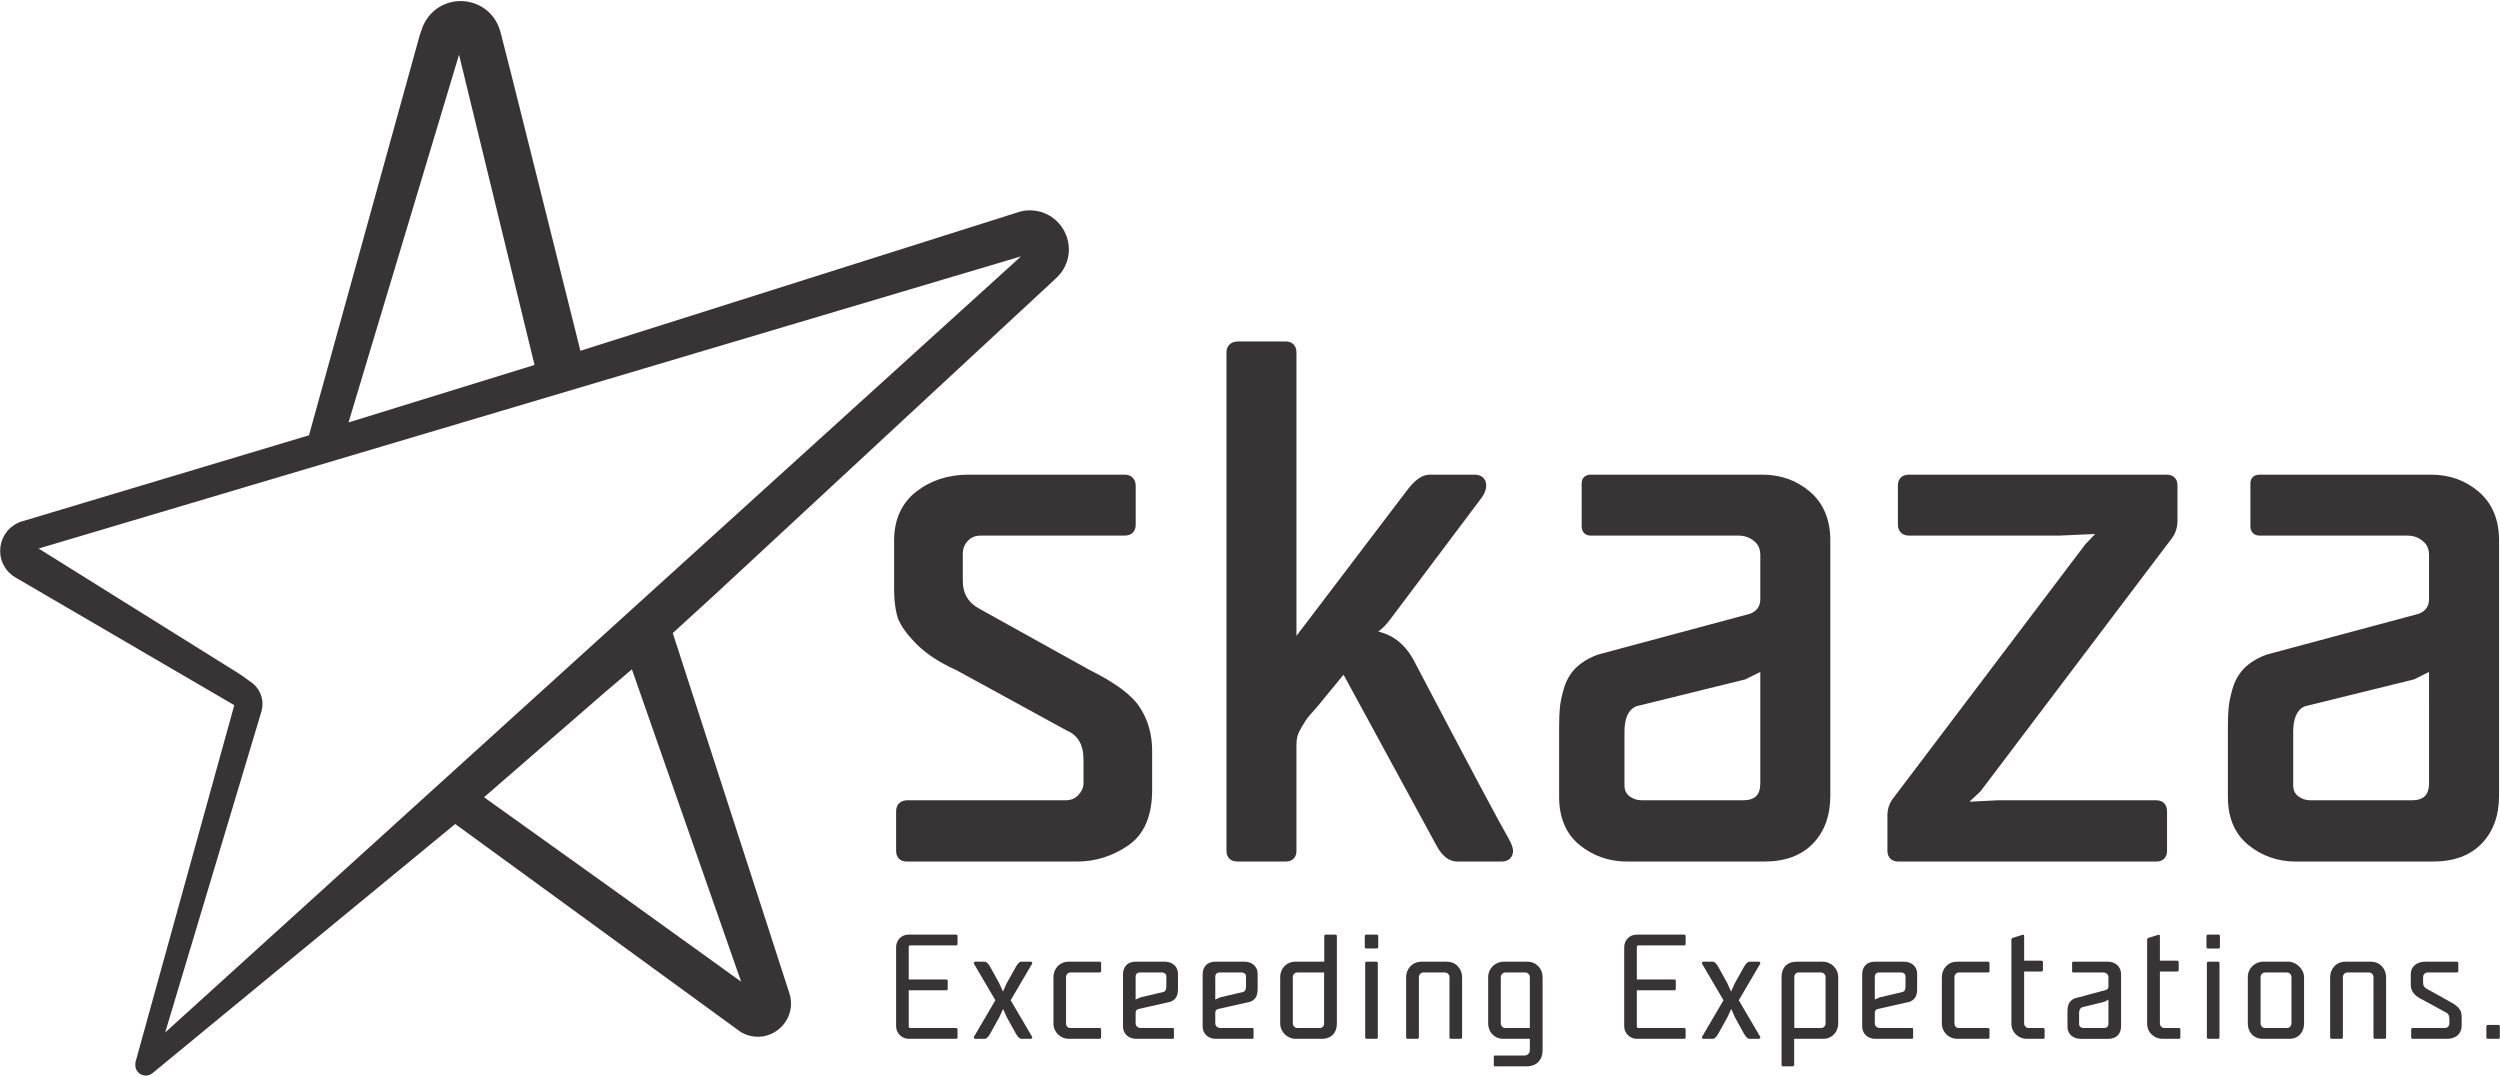 <?xml version="1.0" encoding="UTF-8"?>
<!DOCTYPE svg PUBLIC "-//W3C//DTD SVG 1.1//EN" "http://www.w3.org/Graphics/SVG/1.1/DTD/svg11.dtd">
<!-- Creator: CorelDRAW 2017 -->
<svg xmlns="http://www.w3.org/2000/svg" xml:space="preserve" width="1161mm" height="500mm" version="1.1" style="shape-rendering:geometricPrecision; text-rendering:geometricPrecision; image-rendering:optimizeQuality; fill-rule:evenodd; clip-rule:evenodd"
viewBox="0 0 116100 50000"
 xmlns:xlink="http://www.w3.org/1999/xlink">
 <defs>
  <style type="text/css">
   <![CDATA[
    .fil0 {fill:none}
    .fil1 {fill:#373435;fill-rule:nonzero}
   ]]>
  </style>
 </defs>
 <g id="Layer_x0020_1">
  <rect class="fil0" width="116100" height="50000"/>
  <path class="fil1" d="M52963.1 32897.3c359.44,566.98 542.57,1231.75 542.57,1972.47l0 1811.69c0,1218.26 -379.75,2091.26 -1130.54,2593.72 -714.6,487.1 -1506.36,735.26 -2353.41,735.26l-7905.91 0c-313.7,0 -500.76,-187.74 -500.76,-501.27l0 -1827.57c0,-308.06 183.99,-501.6 492.05,-516.11l7367.62 0c250.37,0 445.79,-77.66 596.67,-237.41 165.89,-174.94 245.77,-357.04 245.77,-559.12l0 -1092.99c0,-692.93 -258.06,-1136.34 -789.88,-1356.85l-5094.93 -2788.63c-819.4,-367.11 -1475.46,-801.99 -1936.28,-1286.36 -476.18,-497 -751.99,-918.39 -843.81,-1286.7 -86.36,-345.96 -130.05,-745.33 -130.05,-1186.52l0 -2264.83c0,-971.98 344.93,-1737.11 1024.72,-2272.85 676.55,-524.65 1494.07,-790.56 2429.7,-790.56l7246.77 0c307.05,0 500.59,183.47 518,491.03l0 1838.14c0,314.04 -194.06,501.61 -518,501.61l-6685.09 0c-248.67,0 -443.06,81.92 -594.45,249.53 -157.7,167.6 -232.11,359.94 -232.11,592.06l0 1250.01c0,616.64 267.61,1052.54 818.71,1331.42l5067.11 2814.57c1233.12,612.54 2009.68,1197.27 2365.53,1786.26zm9431.22 -1564.22l4317.69 7937.32c263.51,490.34 586.6,739.87 962.42,739.87l2046.03 0c343.56,0 548.54,-187.23 547.18,-519.87 -14.17,-139.96 -77.15,-311.31 -196.79,-529.77 -393.06,-671.6 -1822.96,-3356.8 -4369.06,-8206.47 -392.55,-776.9 -961.06,-1254.11 -1694.44,-1423.58 193.2,-140.81 377.7,-329.57 553.15,-564.76l4250.78 -5657.81c137.74,-188.93 207.71,-379.06 207.71,-564.42 -0.51,-313.86 -205.83,-500.75 -548.03,-500.75l-2077.6 0c-336.57,0.51 -677.4,234.5 -1040.59,714.78l-5145.11 6771.45 0 -13155.13c0,-323.6 -187.57,-517.14 -500.59,-517.14l-2242.98 0.51c-317.62,15.36 -507.24,208.39 -507.24,516.63l0 23135.06c0,314.04 193.2,501.27 516.29,501.27l2233.93 0c313.02,0 500.59,-187.23 500.59,-501.27l0 -4936.03c0,-147.12 18.26,-286.73 53.25,-409.79 46.25,-139.61 117.25,-285.02 218.46,-448.19 100.53,-171.35 185.52,-301.23 251.4,-385.72 69.46,-89.94 208.56,-249.01 415.25,-476.69l1248.3 -1519.5zm22605.81 -6227.34l0 11841.63c0,923.85 -270.86,1672.25 -803.87,2223.87 -534.38,556.56 -1294.56,839.37 -2258.86,839.37l-6373.78 0c-832.37,0 -1571.73,-256.52 -2197.59,-761.2 -636.44,-514.41 -960.03,-1267.93 -960.03,-2240.77l0 -3232.89c0,-378.04 10.92,-669.89 33.11,-892.62 21.33,-241.67 80.9,-536.59 177.67,-876.4 101.38,-371.73 284.51,-698.57 544.45,-969.77 272.05,-272.05 626.54,-486.58 1056.97,-640.53l7060.75 -1894.98c313.52,-130.06 469.52,-347.66 469.52,-677.06l0 -2047.05c0,-284 -93.7,-496.15 -286.73,-647.54 -202.59,-174.43 -444.1,-256.69 -743.97,-256.69l-6841.94 0c-245.25,0 -403.3,-147.12 -422.92,-393.06l-0.86 -2029.81c0,-250.89 162.65,-406.72 423.44,-407.57l7967.87 0c854.22,0 1600.4,267.61 2216.02,795.68 624.49,535.23 940.75,1298.14 940.75,2267.39zm-3251.66 6101.21l-703.52 346.3 -5061.99 1246.77c-364.9,158.55 -542.57,549.73 -542.57,1194.54l0 2468.44c0,223.92 73.22,389.48 223.58,507.58 173.58,130.22 361.66,194.91 571.25,194.91l4702.04 0c552.64,0 801.99,-236.72 811.21,-767.01l0 -5191.53zm18872.16 -9164.28l-11966.05 0c-324.11,0.51 -516.63,188.08 -516.63,501.61l0.34 1836.61c15.02,308.23 207.54,492.56 516.63,492.56l6974.55 0 1670.38 -74.07 -453.99 474.13 -8881.14 11738.37c-207.2,242.19 -312.67,530.46 -312.67,856.95l0 1640.34c0,313.19 194.22,501.44 518.5,501.44l11966.05 0c313.53,0 500.93,-188.25 500.93,-501.44l0 -1828.42c-1.03,-322.57 -188.59,-515.26 -500.93,-515.26l-7368.29 0 -1308.72 66.22 509.8 -474.81 8861.68 -11719.77c193.03,-242.19 291.17,-528.58 291.17,-852.51l0 -1640.34c0,-314.38 -188.25,-501.61 -501.61,-501.61zm15436.18 3063.07l0 11841.63c0,921.97 -270.86,1669.86 -803.36,2223.87 -534.89,556.56 -1295.06,839.37 -2259.71,839.37l-6374.29 0c-832.55,0 -1571.73,-256.52 -2195.71,-761.2 -637.47,-513.05 -960.55,-1267.08 -960.55,-2240.77l0 -3232.89c0,-379.06 10.41,-671.25 32.77,-892.62 20.31,-238.08 80.39,-533.86 176.99,-876.4 101.04,-371.73 284.68,-698.57 544.62,-970.28 272.56,-271.2 626.37,-485.73 1056.29,-640.02l7061.94 -1894.98c313.01,-130.06 468.32,-347.66 468.32,-677.06l0 -2047.05c0,-284 -93.53,-496.15 -286.73,-647.54 -201.56,-174.43 -442.38,-256.69 -743.28,-256.69l-6841.42 0c-244.07,0 -405.87,-151.39 -423.62,-394.94l-0.34 -2027.93c0,-250.89 162.65,-406.72 423.96,-407.57l7967.35 0c853.71,0 1599.55,267.61 2215.17,795.68 623.98,535.23 941.6,1298.14 941.6,2267.39zm-3252.69 6101.21l-703.34 346.3 -5061.99 1246.77c-365.41,159.06 -543.08,550.42 -543.08,1194.54l0 2468.44c0,222.56 73.22,388.45 225.97,507.58 172.55,130.22 360.29,194.91 568.85,194.91l4702.9 0c551.27,0 801.65,-236.72 811.21,-767.52l-0.52 -5191.02zm-63395.97 -20506.86c-178.52,-322.24 -462.52,-601.29 -826.91,-768.03 -363.19,-170.33 -787.65,-199.01 -1127.8,-124.42l-105.82 26.79 -20394.4 6455.88 -295.43 -1183.45 -591.56 -2368.09 -1182.93 -4736.34 -1186.35 -4736.01 -302.77 -1182.25 -150.2 -591.21 -24.06 -81.24 -40.96 -121.01c-27.82,-79.87 -62.3,-157.7 -104.45,-233.48 -77.66,-152.24 -184.5,-295.77 -305.51,-424.8 -246.28,-258.57 -561.17,-434.02 -884.26,-518.51 -324.44,-84.99 -662.89,-85.84 -990.92,1.88 -327.18,85.85 -648.39,272.57 -885.11,531.14 -118.62,130.05 -217.78,261.81 -298.68,423.95l-57.69 120.83 -26.28 60.93 -7.34 20.83 -25.43 71.85 -100.87 287.75 -5143.4 18582.02 -13269.31 3980.61 82.26 -20.65c-329.91,62.46 -674.16,271.88 -881.52,565.44 -212.66,291.17 -297.66,643.26 -265.74,990.07 29.87,347.15 213.17,699.25 480.27,927.1 65.88,59.39 132.61,100.69 202.25,146.6l100.87 60.08 181.25 105.48 1449.53 846.02 2898.54 1691.71 2898.2 1691.71 1449.52 845.69 1204.95 703.34 -4593.66 16597.78c-2.39,15.87 3.07,30.38 3.07,45.91 -18.6,127.66 9.39,261.64 95.92,371.21 167.6,212.66 475.15,249.01 687.98,81.41l14067.55 -11578.11 13208.9 9623.4 44.88 32.08 62.47 35.5c265.23,147.81 616.47,224.44 947.24,175.28 331.78,-47.61 630.29,-200.37 859.33,-422.07 228.71,-220.34 395.28,-520.38 450.75,-854.56 28.67,-165.55 27.31,-336.91 0.34,-498.19 -21.67,-149.51 -86.7,-319.5 -92.5,-344.76l-443.92 -1370.85 -886.99 -2742.03 -1775.34 -5482.7 -1775 -5483.21 -443.41 -1370.5 -53.59 -164.53 1967.01 -1797.02 15631.76 -14494.4 118.45 -110.43 59.57 -54.95 29.18 -28.16 86.53 -86.53c243.89,-246.12 448.19,-635.76 489.49,-1029.16 46.94,-394.77 -38.91,-776.91 -217.95,-1098.62zm-27306.14 -8466.92l5.98 -14.85 -9.05 26.63c-1.88,5.12 -4.61,9.55 -6.49,14.16l9.56 -25.94zm-1468.13 -75.78l2.73 10.92 -1.02 -2.04 -5.8 -25.78 4.09 16.9zm683.72 383.5l3505.79 14407.53 -8637.59 2669.16 5131.8 -17076.69zm-7556.04 19965.33l-93.18 22.36c26.79,-5.12 52.73,-14.34 79.19,-20.66 4.95,-0.85 9.39,-1.36 13.99,-1.7zm17707.84 14651.08l1901.64 5437.3 950.65 2718.65 96.26 274.95 -5643.65 -4062.7 -6295.1 -4502.35 5623.16 -4881.08 1243.7 -1057.32 222.04 634.74 1901.3 5437.81zm-23798.47 10790.62l4460.2 -14875.17c79.7,-252.59 80.89,-532.16 -7.86,-781.85 -50.17,-145.07 -127.83,-281.95 -228.36,-399.55 -50.52,-59.05 -105.81,-114.01 -166.91,-162.31 -30.04,-24.4 -522.43,-378.04 -553.33,-397.49l-71.85 -46.43 -712.05 -444.43 -1423.58 -888.69 -2847.68 -1777.73 -2847.85 -1777.56 -1477.52 -922.83 45621.92 -13567.82 -39745.13 36041.86zm34530.39 294.76c-319.33,0 -586.09,-260.45 -586.09,-586.09l0 -3667.08c0,-293.22 214.87,-586.09 586.09,-586.09l2201.51 0c39.25,0 65.19,32.08 65.19,64.85l0 371.22c0,39.25 -32.42,65.53 -65.19,65.53l-2136.15 0c-38.91,0 -65.36,32.26 -65.36,65.03l0 1517.11 1641.36 0 103.94 0c39.59,0 65.37,32.77 65.37,65.54l0 371.21c0,39.09 -32.09,64.86 -65.37,64.86l-1745.3 0 0 1686.76c0,39.08 32.77,65.54 65.36,65.54l2136.15 0c39.25,0 65.19,32.6 65.19,65.37l0 371.21c0,39.26 -32.42,65.03 -65.19,65.03l-2201.51 0zm5724.71 -104.11c39.08,65.36 -25.77,104.11 -59.05,104.11l-429.25 0c-124.25,0 -221.36,-175.63 -260.44,-240.99l-416.79 -755.23 -176.3 -391.35 -175.79 384.52 -423.1 762.06c-39.09,65.36 -137.22,240.99 -260.79,240.99l-429.76 0c-32.42,0 -97.79,-38.75 -58.71,-104.11l990.25 -1687.28 -990.25 -1686.76c-39.08,-65.02 26.29,-104.11 58.71,-104.11l429.76 0c123.57,0 221.7,175.97 260.79,240.48l416.78 756.25 175.79 390.16 175.8 -390.16 423.61 -756.25c39.08,-64.51 136.19,-240.48 260.44,-240.48l429.25 0c33.28,0 98.13,39.09 59.05,104.11l-990.07 1686.76 990.07 1687.28zm2676.49 104.11l-970.61 0c-384.36,0 -709.66,-312.51 -709.66,-709.83l0 -2162.94c0,-351.59 260.27,-709.66 709.66,-709.66l1335.51 0 104.11 0c39.09,0 65.03,32.26 65.03,65.37l0 371.21c0,39.09 -32.94,65.03 -65.03,65.03l-1354.97 0c-123.57,0 -208.73,104.11 -208.73,208.05l0 2169.42c0,123.4 98.3,201.74 202.42,201.74l1361.28 0c39.09,0 65.03,32.6 65.03,65.37l0 371.21c0,39.26 -32.94,65.03 -65.03,65.03l-469.01 0zm2135.98 -722.8c0,150.02 123.39,221.19 247.47,221.19l1485.37 0c25.43,0 45.57,19.63 45.57,45.57l0 410.3c0,19.45 -20.14,45.57 -45.57,45.57l-1713.39 0c-299.53,0 -605.72,-188.77 -605.72,-585.92l0 -163 0 -2247.08c0,-345.27 208.4,-586.09 586.27,-586.09l1361.28 0c293.05,0 605.55,175.8 605.55,572.95l0 638.49c0,214.88 0,514.41 -344.76,651.63l-1498.68 338.1c-110.42,38.91 -123.39,104.45 -123.39,189.45l0 468.84zm1289.94 -1452.77c143.03,-32.6 136.71,-227.51 136.71,-279.9l0 -442.39c0,-124.25 -104.62,-183.3 -202.25,-183.3l-1022.5 0c-123.39,0 -201.9,71.85 -201.9,195.93l0 1061.59 234.33 -104.28 1055.61 -247.65zm2409.05 1452.77c0,150.02 123.91,221.19 247.48,221.19l1485.54 0c25.94,0 45.39,19.63 45.39,45.57l0 410.3c0,19.45 -19.45,45.57 -45.39,45.57l-1713.56 0c-299.36,0 -605.72,-188.77 -605.72,-585.92l0 -163 0 -2247.08c0,-345.27 208.56,-586.09 586.26,-586.09l1361.29 0c293.04,0 605.72,175.8 605.72,572.95l0 638.49c0,214.88 0,514.41 -345.44,651.63l-1497.66 338.1c-110.94,38.91 -123.91,104.45 -123.91,189.45l0 468.84zm1289.95 -1452.77c143.02,-32.6 136.88,-227.51 136.88,-279.9l0 -442.39c0,-124.25 -104.62,-183.3 -201.91,-183.3l-1022.67 0c-123.74,0 -202.25,71.85 -202.25,195.93l0 1061.59 234.34 -104.28 1055.61 -247.65zm4356.77 1472.05c0,417.13 -247.65,703.52 -703.35,703.52l-1211.43 0c-391.19,0 -716.66,-319.5 -716.66,-716.66l0 -2162.08c0,-352.1 260.79,-703.52 703.34,-703.52l1342.01 0 0 -1191.81c0,-33.11 25.77,-65.37 64.85,-65.37l456.21 0c32.77,0 65.03,25.78 65.03,65.37l0 4070.55zm-1836.61 -2377.3c-124.25,0 -208.57,103.94 -208.57,208.39l0 2155.77c0,130.4 110.77,215.39 215.22,215.39l1035.3 0c123.57,0 202.25,-97.8 202.25,-202.25l0 -2377.3 -65.37 0 -1178.83 0zm3197.21 -1113.81c-32.25,0 -65.02,-26.29 -65.02,-64.86l0 -514.75c0,-32.77 26.45,-65.02 65.02,-65.02l495.3 0c39.08,0 64.85,32.25 64.85,65.02l0 514.75c0,38.57 -32.6,64.86 -64.85,64.86l-495.3 0zm-45.4 677.06c0,-38.92 32.77,-64.35 65.37,-64.35l455.7 0c39.25,0 65.02,31.75 65.02,64.35l0 3452.71c0,32.26 -25.77,64.35 -65.02,64.35l-455.7 0c-32.6,0 -65.37,-25.26 -65.37,-64.35l0 -3452.71zm2702.61 436.75c-129.88,0 -208.39,110.42 -208.39,215.05l0 2800.74c0,39.08 -32.43,65.03 -65.03,65.03l-462.52 0c-39.26,0 -65.2,-32.77 -65.2,-65.03l0 -2800.74c0,-358.76 260.96,-716.32 716.66,-716.32l1165.52 0c456.21,0 717.17,357.56 717.17,716.32l0 2800.74c0,39.08 -33.28,65.03 -65.54,65.03l-455.69 0c-39.09,0 -65.37,-32.77 -65.37,-65.03l0 -2800.74c0,-104.63 -84.31,-215.05 -215.05,-215.05l-996.56 0zm5535.95 3614.85c0,436.58 -266.93,742.77 -742.43,742.77l-1478.71 0c-25.94,0 -45.57,-19.97 -45.57,-45.91l0 -410.3c0,-19.45 19.63,-45.4 45.57,-45.4l1387.23 0c117.77,0 241.33,-97.62 241.33,-241.16l0 -534.03 -1231.57 0c-442.56,0 -702.83,-351.25 -702.83,-703.35l0 -2162.42c0,-397.16 325.3,-716.66 716.14,-716.66l1101.01 0c448.87,0 709.83,358.41 709.83,710.17l0 3406.29zm-592.58 -3399.8c0,-130.57 -110.76,-215.05 -215.39,-215.05l-918.39 0c-103.43,0 -214.36,84.48 -214.36,215.05l0 2155.6c0,104.45 84.48,208.56 208.05,208.56l1140.09 0 0 -2364.16zm4968.63 2865.77c-319.15,0 -586.26,-260.45 -586.26,-586.09l0 -3667.08c0,-293.22 215.39,-586.09 586.26,-586.09l2201.52 0c39.08,0 64.85,32.08 64.85,64.85l0 371.22c0,39.25 -32.6,65.53 -64.85,65.53l-2136.15 0c-39.08,0 -65.37,32.26 -65.37,65.03l0 1517.11 1641.2 0 104.62 0c38.4,0 64.85,32.77 64.85,65.54l0 371.21c0,39.09 -32.25,64.86 -64.85,64.86l-1745.82 0 0 1686.76c0,39.08 32.6,65.54 65.37,65.54l2136.15 0c39.08,0 64.85,32.6 64.85,65.37l0 371.21c0,39.26 -32.6,65.03 -64.85,65.03l-2201.52 0zm5724.55 -104.11c39.25,65.36 -25.94,104.11 -58.54,104.11l-429.76 0c-123.74,0 -221.36,-175.63 -260.62,-240.99l-416.95 -755.23 -175.79 -391.35 -175.45 384.52 -423.62 762.06c-39.08,65.36 -136.7,240.99 -260.27,240.99l-430.44 0c-32.26,0 -97.62,-38.75 -58.2,-104.11l989.73 -1687.28 -989.73 -1686.76c-39.42,-65.02 25.94,-104.11 58.2,-104.11l430.44 0c123.57,0 221.19,175.97 260.27,240.48l416.62 756.25 175.96 390.16 175.79 -390.16 423.44 -756.25c39.26,-64.51 136.88,-240.48 260.62,-240.48l429.76 0c32.6,0 97.79,39.09 58.54,104.11l-989.56 1686.76 989.56 1687.28zm996.39 -2774.8c0,-416.62 247.64,-703.35 703.34,-703.35l1211.44 0c390.67,0 716.65,318.99 716.65,716.49l0 2162.08c0,352.27 -260.44,703.86 -703.34,703.86l-1342.34 0 0 1211.43c0,32.26 -25.43,65.37 -64.52,65.37l-456.21 0c-32.77,0 -65.02,-26.45 -65.02,-65.37l0 -4090.51zm592.4 2377.3l1244.38 0c124.08,0 207.88,-103.94 207.88,-208.39l0 -2155.77c0,-130.4 -110.43,-215.39 -214.71,-215.39l-1035.3 0c-124.08,0 -202.25,97.79 -202.25,202.25l0 2377.3zm3738.42 -221.19c0,150.02 123.57,221.19 247.65,221.19l1485.03 0c25.77,0 45.91,19.63 45.91,45.57l0 410.3c0,19.45 -20.14,45.57 -45.91,45.57l-1713.05 0c-300.04,0 -605.89,-188.77 -605.89,-585.92l0 -163 0 -2247.08c0,-345.27 208.56,-586.09 586.26,-586.09l1361.29 0c293.22,0 605.72,175.8 605.72,572.95l0 638.49c0,214.88 0,514.41 -345.27,651.63l-1498.17 338.1c-110.42,38.91 -123.57,104.45 -123.57,189.45l0 468.84zm1289.61 -1452.77c143.02,-32.6 136.71,-227.51 136.71,-279.9l0 -442.39c0,-124.25 -104.62,-183.3 -202.25,-183.3l-1022.5 0c-123.4,0 -201.57,71.85 -201.57,195.93l0 1061.59 234.34 -104.28 1055.27 -247.65zm3503.92 2175.57l-970.62 0c-384.36,0 -709.66,-312.51 -709.66,-709.83l0 -2162.94c0,-351.59 260.28,-709.66 709.66,-709.66l1335 0 104.45 0c39.09,0 64.52,32.26 64.52,65.37l0 371.21c0,39.09 -32.09,65.03 -64.52,65.03l-1354.97 0c-123.57,0 -208.56,104.11 -208.56,208.05l0 2169.42c0,123.4 98.14,201.74 202.25,201.74l1361.28 0c39.09,0 64.52,32.6 64.52,65.37l0 371.21c0,39.26 -32.09,65.03 -64.52,65.03l-468.83 0zm2141.94 -3126.39l0 2409.56c0,110.94 85,215.39 214.88,215.39l606.06 0 65.2 0c38.91,0 64.85,32.43 64.85,65.03l0 371.21c0,39.08 -32.09,65.03 -64.85,65.03l-775.37 0c-338.45,0 -703.35,-266.77 -703.35,-703.52l0 -3895.1c0,-38.91 19.46,-77.65 65.03,-90.79l463.04 -143.54c51.71,-19.12 64.51,32.77 64.51,65.37l0 1139.58 807.45 0c39.43,0 65.37,32.77 65.37,65.37l0 371.38c0,39.09 -32.25,65.03 -65.37,65.03l-807.45 0zm3913.87 267.1c0,-150.02 -123.56,-221.7 -247.13,-221.7l-1394.06 0c-25.94,0 -45.4,-19.63 -45.4,-45.4l0 -410.47c0,-19.11 19.46,-45.4 45.4,-45.4l1622.08 0c299.53,0 605.89,188.43 605.89,586.09l0 162.31 0 2247.94c0,344.76 -208.56,586.09 -586.78,586.09l-1295.92 0c-293.04,0 -605.54,-175.8 -605.54,-573.46l0 -657.95c0,-214.36 0,-514.24 345.27,-651.12l1432.63 -383.84c110.93,-46.42 123.56,-91.48 123.56,-176.47l0 -416.62zm-1223.89 1393.72c-136.88,58.88 -136.88,228.02 -136.88,280.24l0 501.61c0,123.74 103.94,182.28 202.25,182.28l957.47 0c123.06,0 201.05,-71.85 201.05,-195.42l0 -1120.47 -188.59 98.14 -1035.3 253.62zm3614.17 -1660.82l0 2409.56c0,110.94 84.48,215.39 214.88,215.39l606.23 0 64.85 0c39.26,0 64.69,32.43 64.69,65.03l0 371.21c0,39.08 -32.26,65.03 -64.69,65.03l-775.36 0c-338.79,0 -703.01,-266.77 -703.01,-703.52l0 -3895.1c0,-38.91 19.46,-77.65 64.86,-90.79l462.69 -143.54c52.23,-19.12 64.86,32.77 64.86,65.37l0 1139.58 807.97 0c39.08,0 65.02,32.77 65.02,65.37l0 371.38c0,39.09 -32.77,65.03 -65.02,65.03l-807.97 0zm2227.28 -1068.24c-32.6,0 -64.85,-26.29 -64.85,-64.86l0 -514.75c0,-32.77 25.77,-65.02 64.85,-65.02l495.29 0c39.26,0 65.03,32.25 65.03,65.02l0 514.75c0,38.57 -32.77,64.86 -65.03,64.86l-495.29 0zm-45.4 677.06c0,-38.92 32.26,-64.35 65.03,-64.35l456.21 0c39.08,0 64.85,31.75 64.85,64.35l0 3452.71c0,32.26 -25.77,64.35 -64.85,64.35l-456.21 0c-32.77,0 -65.03,-25.26 -65.03,-64.35l0 -3452.71zm4513.11 2814.05c0,352.27 -228.02,703.52 -677.06,703.52l-1230.89 0c-475.84,0 -703.86,-351.25 -703.86,-703.52l0 -2168.91c0,-397.5 325.81,-710.17 710.17,-710.17l1185.49 0c345.11,0 716.15,345.44 716.15,717.17l0 2161.91zm-586.09 -2168.91c0,-103.94 -84.49,-208.39 -208.56,-208.39l-1009.19 0c-110.94,0 -214.88,84.48 -214.88,215.39l0 2155.09c0,104.45 84.48,209.07 208.05,209.07l1016.02 0c124.07,0 208.56,-104.62 208.56,-209.07l0 -2162.09zm2598.66 -208.39c-130.56,0 -208.73,110.42 -208.73,215.05l0 2800.74c0,39.08 -32.77,65.03 -65.37,65.03l-462.01 0c-39.25,0 -65.2,-32.77 -65.2,-65.03l0 -2800.74c0,-358.76 260.45,-716.32 716.32,-716.32l1165.87 0c455.86,0 716.65,357.56 716.65,716.32l0 2800.74c0,39.08 -32.6,65.03 -65.37,65.03l-455.86 0c-39.09,0 -65.37,-32.77 -65.37,-65.03l0 -2800.74c0,-104.63 -83.97,-215.05 -214.54,-215.05l-996.39 0zm3724.77 0c-123.74,0 -208.73,104.11 -208.73,208.39l0 254.13c0,84.49 0,208.22 189.45,305.68l1028.81 573.46c534.38,273.25 573.12,495.46 573.12,729.8l0 370.87c0,534.38 -436.24,638.49 -670.57,638.49l-1608.77 0c-39.42,0 -65.36,-32.77 -65.36,-65.03l0 -371.21c0,-39.26 32.6,-65.37 65.36,-65.37l1497.66 0c124.08,0 208.56,-97.28 208.56,-201.91l0 -221.53c0,-84.31 0,-234.16 -182.11,-312.67l-1036.15 -566.3c-533.87,-241.16 -572.78,-528.06 -572.78,-729.79l0 -462.02c0,-397.66 332.13,-586.26 664.09,-586.26l1478.71 0c39.08,0 65.54,32.26 65.54,65.03l0 371.21c0,39.09 -32.77,65.03 -65.54,65.03l-1361.29 0zm2793.75 3080.82c-32.6,0 -64.86,-25.77 -64.86,-65.03l0 -514.92c0,-32.6 25.94,-64.86 64.86,-64.86l495.29 0c38.74,0 65.03,32.26 65.03,64.86l0 514.92c0,39.26 -33.11,65.03 -65.03,65.03l-495.29 0z"/>
 </g>
</svg>
